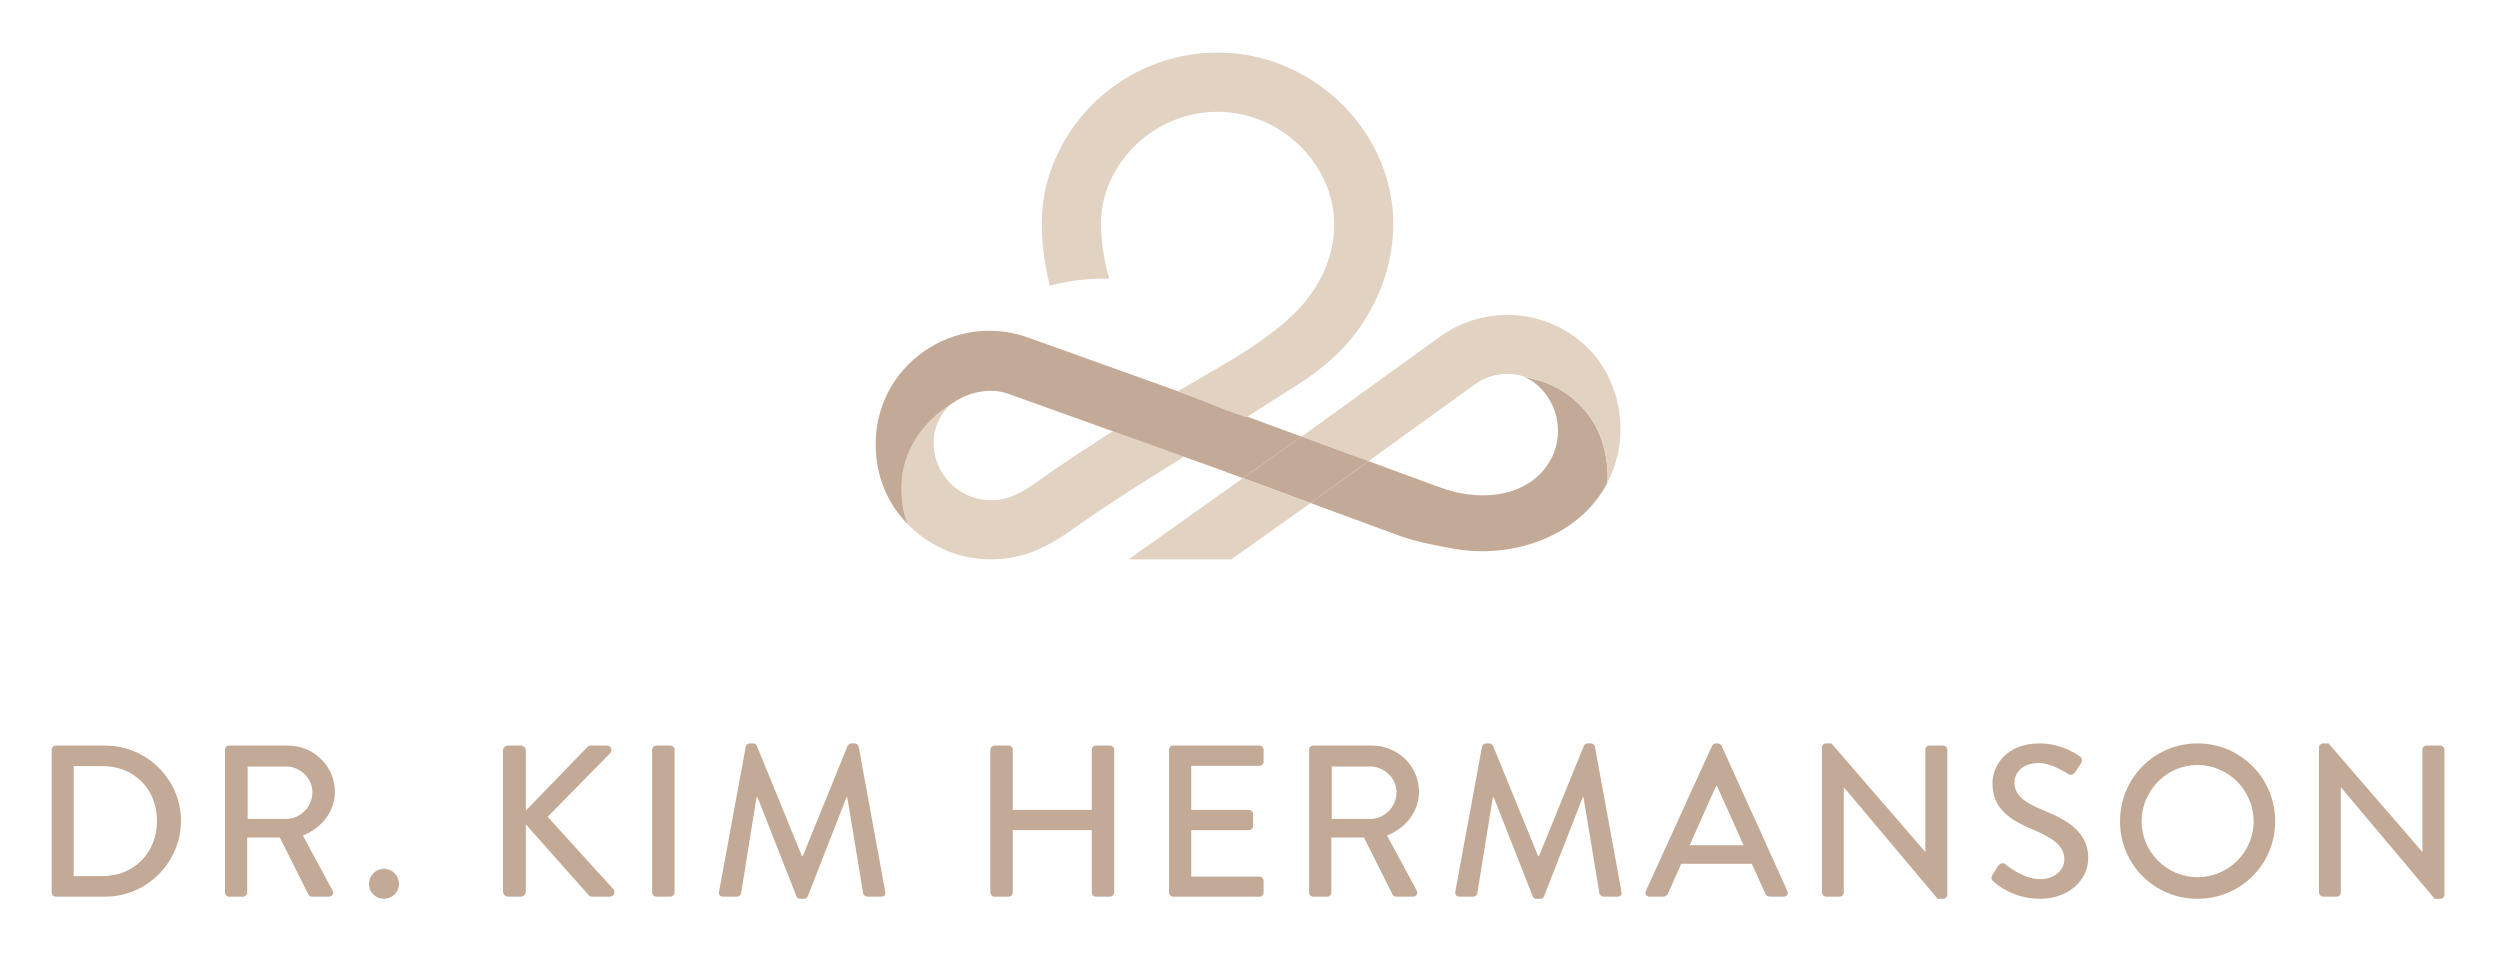 <?xml version="1.0" encoding="UTF-8"?>
<!-- Generated by Pixelmator Pro 3.6.9 -->
<svg width="1280" height="500" viewBox="0 0 1280 500" xmlns="http://www.w3.org/2000/svg">
    <g id="Group">
        <path id="Path" fill="#c3aa97" stroke="none" d="M 26.46 383.83 C 26.46 382.72 27.34 381.73 28.45 381.73 L 53.87 381.73 C 75.2 381.73 92.66 399.08 92.66 420.3 C 92.66 441.52 75.2 459.09 53.87 459.09 L 28.45 459.09 C 27.35 459.09 26.46 458.1 26.46 456.99 L 26.46 383.84 Z M 52.32 448.58 C 68.56 448.58 80.39 436.65 80.39 420.29 C 80.39 403.93 68.57 392.22 52.32 392.22 L 37.73 392.22 L 37.73 448.58 L 52.32 448.58 Z"/>
        <path id="path1" fill="#c3aa97" stroke="none" d="M 115.2 383.83 C 115.2 382.72 116.08 381.73 117.3 381.73 L 147.36 381.73 C 160.62 381.73 171.45 392.23 171.45 405.38 C 171.45 415.55 164.71 423.94 155.09 427.81 L 170.23 455.88 C 171 457.32 170.23 459.09 168.35 459.09 L 159.73 459.09 C 158.85 459.09 158.18 458.54 157.96 458.1 L 143.26 428.82 L 126.57 428.82 L 126.57 457 C 126.57 458.11 125.58 459.1 124.47 459.1 L 117.29 459.1 C 116.07 459.1 115.19 458.11 115.19 457 L 115.19 383.85 Z M 146.47 419.3 C 153.65 419.3 159.95 413.22 159.95 405.6 C 159.95 398.42 153.65 392.45 146.47 392.45 L 126.8 392.45 L 126.8 419.3 L 146.47 419.3 Z"/>
        <path id="path2" fill="#c3aa97" stroke="none" d="M 196.53 444.82 C 200.84 444.82 204.27 448.25 204.27 452.56 C 204.27 456.87 200.84 460.18 196.53 460.18 C 192.22 460.18 188.91 456.75 188.91 452.56 C 188.91 448.37 192.34 444.82 196.53 444.82 Z"/>
        <path id="path3" fill="#c3aa97" stroke="none" d="M 257.53 384.38 C 257.53 382.94 258.64 381.73 260.18 381.73 L 266.59 381.73 C 268.03 381.73 269.24 382.94 269.24 384.38 L 269.24 414.99 L 300.4 382.83 C 300.84 382.28 301.61 381.73 302.5 381.73 L 310.79 381.73 C 312.78 381.73 313.88 384.05 312.34 385.71 L 280.4 418.2 L 314.21 455.44 C 315.09 456.54 314.54 459.09 312.22 459.09 L 303.38 459.09 C 302.28 459.09 301.61 458.65 301.39 458.32 L 269.23 422.07 L 269.23 456.44 C 269.23 457.88 268.01 459.09 266.58 459.09 L 260.17 459.09 C 258.62 459.09 257.52 457.87 257.52 456.44 L 257.52 384.39 Z"/>
        <path id="path4" fill="#c3aa97" stroke="none" d="M 333.89 383.83 C 333.89 382.72 334.88 381.73 335.99 381.73 L 343.28 381.73 C 344.39 381.73 345.38 382.72 345.38 383.83 L 345.38 456.98 C 345.38 458.09 344.39 459.08 343.28 459.08 L 335.99 459.08 C 334.88 459.08 333.89 458.09 333.89 456.98 L 333.89 383.83 Z"/>
        <path id="path5" fill="#c3aa97" stroke="none" d="M 381.85 382.28 C 382.07 381.4 382.96 380.62 383.84 380.62 L 385.61 380.62 C 386.27 380.62 387.27 381.17 387.49 381.84 L 410.58 438.31 L 411.02 438.31 L 434 381.84 C 434.22 381.18 435.11 380.62 435.88 380.62 L 437.65 380.62 C 438.53 380.62 439.42 381.39 439.64 382.28 L 453.23 456.54 C 453.56 458.09 452.79 459.08 451.24 459.08 L 444.06 459.08 C 443.06 459.08 442.18 458.31 441.96 457.53 L 433.78 408.13 L 433.45 408.13 L 413.56 458.96 C 413.34 459.62 412.68 460.18 411.68 460.18 L 409.69 460.18 C 408.81 460.18 408.03 459.63 407.81 458.96 L 387.81 408.13 L 387.37 408.13 L 379.41 457.53 C 379.3 458.3 378.31 459.08 377.42 459.08 L 370.24 459.08 C 368.69 459.08 367.92 458.09 368.14 456.54 L 381.84 382.28 Z"/>
        <path id="path6" fill="#c3aa97" stroke="none" d="M 507.05 383.83 C 507.05 382.72 508.05 381.73 509.15 381.73 L 516.44 381.73 C 517.66 381.73 518.54 382.72 518.54 383.83 L 518.54 414.66 L 558.98 414.66 L 558.98 383.83 C 558.98 382.72 559.86 381.73 561.08 381.73 L 568.37 381.73 C 569.48 381.73 570.47 382.72 570.47 383.83 L 570.47 456.98 C 570.47 458.09 569.48 459.08 568.37 459.08 L 561.08 459.08 C 559.87 459.08 558.98 458.09 558.98 456.98 L 558.98 425.04 L 518.54 425.04 L 518.54 456.98 C 518.54 458.09 517.66 459.08 516.44 459.08 L 509.15 459.08 C 508.05 459.08 507.05 458.09 507.05 456.98 L 507.05 383.83 Z"/>
        <path id="path7" fill="#c3aa97" stroke="none" d="M 598.55 383.83 C 598.55 382.72 599.43 381.73 600.65 381.73 L 644.85 381.73 C 646.06 381.73 646.95 382.72 646.95 383.83 L 646.95 390.02 C 646.95 391.13 646.07 392.12 644.85 392.12 L 609.93 392.12 L 609.93 414.66 L 639.43 414.66 C 640.54 414.66 641.53 415.66 641.53 416.76 L 641.53 422.95 C 641.53 424.17 640.54 425.05 639.43 425.05 L 609.93 425.05 L 609.93 448.81 L 644.85 448.81 C 646.06 448.81 646.95 449.81 646.95 450.91 L 646.95 456.99 C 646.95 458.1 646.07 459.09 644.85 459.09 L 600.65 459.09 C 599.44 459.09 598.55 458.1 598.55 456.99 L 598.55 383.84 Z"/>
        <path id="path8" fill="#c3aa97" stroke="none" d="M 670.27 383.83 C 670.27 382.72 671.15 381.73 672.37 381.73 L 702.43 381.73 C 715.69 381.73 726.52 392.23 726.52 405.38 C 726.52 415.55 719.78 423.94 710.17 427.81 L 725.31 455.88 C 726.08 457.32 725.31 459.09 723.43 459.09 L 714.81 459.09 C 713.93 459.09 713.26 458.54 713.04 458.1 L 698.34 428.82 L 681.65 428.82 L 681.65 457 C 681.65 458.11 680.66 459.1 679.55 459.1 L 672.37 459.1 C 671.15 459.1 670.27 458.11 670.27 457 L 670.27 383.85 Z M 701.54 419.3 C 708.72 419.3 715.02 413.22 715.02 405.6 C 715.02 398.42 708.72 392.45 701.54 392.45 L 681.87 392.45 L 681.87 419.3 L 701.54 419.3 Z"/>
        <path id="path9" fill="#c3aa97" stroke="none" d="M 758.79 382.28 C 759.01 381.4 759.9 380.62 760.78 380.62 L 762.55 380.62 C 763.21 380.62 764.21 381.17 764.43 381.84 L 787.53 438.31 L 787.97 438.31 L 810.96 381.84 C 811.18 381.18 812.06 380.62 812.84 380.62 L 814.61 380.62 C 815.49 380.62 816.38 381.39 816.6 382.28 L 830.19 456.54 C 830.52 458.09 829.75 459.08 828.2 459.08 L 821.02 459.08 C 820.03 459.08 819.14 458.31 818.92 457.53 L 810.74 408.13 L 810.41 408.13 L 790.52 458.96 C 790.3 459.62 789.64 460.18 788.64 460.18 L 786.65 460.18 C 785.77 460.18 784.99 459.63 784.77 458.96 L 764.77 408.13 L 764.33 408.13 L 756.37 457.53 C 756.26 458.3 755.26 459.08 754.38 459.08 L 747.2 459.08 C 745.65 459.08 744.88 458.09 745.1 456.54 L 758.8 382.28 Z"/>
        <path id="path10" fill="#c3aa97" stroke="none" d="M 842.66 456.21 L 876.58 381.84 C 876.91 381.18 877.91 380.62 878.46 380.62 L 879.57 380.62 C 880.12 380.62 881.12 381.17 881.45 381.84 L 915.15 456.21 C 915.81 457.65 914.93 459.08 913.27 459.08 L 906.31 459.08 C 904.98 459.08 904.21 458.42 903.77 457.42 L 896.92 442.28 L 860.79 442.28 C 858.58 447.36 856.26 452.34 854.05 457.42 C 853.72 458.19 852.83 459.08 851.51 459.08 L 844.55 459.08 C 842.89 459.08 842.01 457.64 842.67 456.21 Z M 892.72 432.78 L 879.13 402.5 L 878.58 402.5 L 865.1 432.78 L 892.73 432.78 Z"/>
        <path id="path11" fill="#c3aa97" stroke="none" d="M 932.84 382.61 C 932.84 381.5 933.84 380.62 934.94 380.62 L 937.7 380.62 L 985.66 436.09 L 985.77 436.09 L 985.77 383.82 C 985.77 382.71 986.65 381.72 987.87 381.72 L 994.94 381.72 C 996.05 381.72 997.04 382.71 997.04 383.82 L 997.04 458.19 C 997.04 459.29 996.05 460.18 994.94 460.18 L 992.07 460.18 L 944.11 403.16 L 944 403.16 L 944 456.98 C 944 458.09 943.12 459.08 941.9 459.08 L 934.94 459.08 C 933.84 459.08 932.84 458.09 932.84 456.98 L 932.84 382.61 Z"/>
        <path id="path12" fill="#c3aa97" stroke="none" d="M 1020.14 447.92 C 1021.14 446.48 1022.02 444.83 1023.01 443.39 C 1024.01 441.95 1025.55 441.51 1026.77 442.51 C 1027.43 443.06 1035.94 450.13 1044.45 450.13 C 1052.07 450.13 1056.94 445.49 1056.94 439.85 C 1056.94 433.22 1051.19 429.02 1040.25 424.49 C 1028.98 419.74 1020.14 413.88 1020.14 401.06 C 1020.14 392.44 1026.77 380.62 1044.34 380.62 C 1055.39 380.62 1063.68 386.37 1064.78 387.14 C 1065.66 387.69 1066.55 389.24 1065.44 390.9 C 1064.56 392.23 1063.56 393.77 1062.68 395.1 C 1061.8 396.54 1060.36 397.2 1058.81 396.2 C 1058.04 395.76 1050.3 390.67 1043.89 390.67 C 1034.61 390.67 1031.4 396.53 1031.4 400.62 C 1031.4 406.92 1036.26 410.79 1045.43 414.54 C 1058.25 419.73 1069.19 425.81 1069.19 439.29 C 1069.19 450.78 1058.91 460.18 1044.55 460.18 C 1031.07 460.18 1022.56 453.11 1020.79 451.45 C 1019.8 450.57 1019.02 449.79 1020.13 447.91 Z"/>
        <path id="path13" fill="#c3aa97" stroke="none" d="M 1125.12 380.62 C 1147.22 380.62 1164.9 398.41 1164.9 420.51 C 1164.9 442.61 1147.22 460.18 1125.12 460.18 C 1103.02 460.18 1085.45 442.61 1085.45 420.51 C 1085.45 398.41 1103.02 380.62 1125.12 380.62 Z M 1125.12 449.13 C 1140.92 449.13 1153.85 436.31 1153.85 420.51 C 1153.85 404.71 1140.92 391.67 1125.12 391.67 C 1109.32 391.67 1096.5 404.82 1096.5 420.51 C 1096.5 436.2 1109.43 449.13 1125.12 449.13 Z"/>
        <path id="path14" fill="#c3aa97" stroke="none" d="M 1187.33 382.61 C 1187.33 381.5 1188.33 380.62 1189.43 380.62 L 1192.19 380.62 L 1240.15 436.09 L 1240.26 436.09 L 1240.26 383.82 C 1240.26 382.71 1241.14 381.72 1242.36 381.72 L 1249.43 381.72 C 1250.54 381.72 1251.53 382.71 1251.53 383.82 L 1251.53 458.19 C 1251.53 459.29 1250.54 460.18 1249.43 460.18 L 1246.56 460.18 L 1198.6 403.16 L 1198.49 403.16 L 1198.49 456.98 C 1198.49 458.09 1197.61 459.08 1196.39 459.08 L 1189.43 459.08 C 1188.33 459.08 1187.33 458.09 1187.33 456.98 L 1187.33 382.61 Z"/>
    </g>
    <path id="path15" fill="none" stroke="none" d="M 563.83 218.48 L 568.96 220.3 C 567.1 219.64 565.38 219.03 563.83 218.48 Z"/>
    <path id="path16" fill="none" stroke="none" d="M 606.64 233.65 C 606.64 233.65 584.53 225.81 569.71 220.56 L 606.64 233.65 L 606.64 233.65 Z"/>
    <path id="path17" fill="none" stroke="none" d="M 556.63 215.92 L 556.89 216.01 C 556.73 215.95 556.63 215.92 556.63 215.92 Z"/>
    <path id="path18" fill="none" stroke="none" d="M 611.12 235.24 C 609.62 234.71 608.13 234.18 606.64 233.65 L 606.64 233.65 C 606.64 233.65 611.12 235.24 611.12 235.24 Z"/>
    <path id="path19" fill="none" stroke="none" d="M 621.38 238.88 L 611.12 235.24 L 621.38 238.88 L 621.38 238.88 Z"/>
    <path id="path20" fill="#c3aa97" stroke="none" d="M 568.96 220.29 C 569.21 220.38 569.46 220.47 569.72 220.56 L 568.96 220.29 Z"/>
    <path id="path21" fill="none" stroke="none" d="M 763.79 192.56 C 760.73 193.45 757.8 194.88 755.1 196.83 C 755.1 196.83 740.6 207.29 719.64 222.41 C 719.64 222.41 719.56 222.47 719.42 222.57 L 719.31 222.65 C 719.21 222.72 719.09 222.81 718.95 222.91 L 717.64 223.86 C 717.48 223.98 717.3 224.1 717.12 224.24 L 715.91 225.12 C 715.72 225.25 715.53 225.39 715.33 225.54 L 713.46 226.89 C 712.14 227.84 710.65 228.92 709.06 230.07 L 708.41 230.54 C 706.28 232.08 703.61 234 700.66 236.13 C 712.99 240.65 725.32 245.18 737.64 249.7 C 755.6 256.29 779.39 255.82 791.83 238.75 C 800.7 226.58 799.36 209.37 788.72 198.72 C 788.13 198.13 787.51 197.56 786.89 197.03 C 784.8 195.24 782.49 193.85 780.06 192.77 C 774.63 191.1 769.02 191.05 763.78 192.58 Z"/>
    <path id="path22" fill="none" stroke="none" d="M 478.01 226.29 C 478 227.07 478.02 227.88 478.07 228.68 C 479 243.08 490.53 254.82 504.89 256 C 510.14 256.43 515.16 255.54 519.82 253.36 C 523.38 251.7 526.8 249.69 529.99 247.4 C 539.78 240.37 549.84 233.64 559.94 227.12 C 563.23 225 566.52 222.9 569.81 220.82 L 569.48 220.7 C 567.63 220.04 565.9 219.42 564.36 218.87 L 562.19 218.09 C 561.96 218.01 561.74 217.93 561.52 217.85 L 560.11 217.34 C 559.9 217.26 559.7 217.19 559.5 217.12 L 557.98 216.57 C 557.82 216.51 557.68 216.46 557.56 216.42 L 557.43 216.37 C 557.27 216.31 557.18 216.28 557.18 216.28 C 532.82 207.56 515.97 201.52 515.97 201.52 C 512.84 200.4 509.62 199.85 506.43 199.85 C 500.73 199.85 495.12 201.61 490.23 205.06 L 486.26 207.41 C 481.08 212.38 478.09 219.04 477.99 226.28 Z"/>
    <path id="path23" fill="#e1d2c2" stroke="none" d="M 569.81 220.82 C 566.52 222.9 563.23 225 559.94 227.12 C 549.84 233.64 539.78 240.37 529.99 247.4 C 526.8 249.69 523.38 251.69 519.82 253.36 C 515.16 255.54 510.14 256.42 504.89 256 C 490.53 254.83 479 243.08 478.07 228.68 C 478.02 227.88 478 227.08 478.01 226.29 C 478.11 219.05 481.1 212.39 486.28 207.42 L 485.77 207.72 C 471.62 216.11 462.26 231.07 461.65 247.63 C 461.63 248.29 461.61 248.96 461.61 249.63 C 461.61 256.67 462.38 262.38 464.88 268.52 C 474.64 278.45 487.82 285.02 502.43 286.21 C 512.84 287.06 523.29 285.2 532.66 280.83 C 537.92 278.37 542.98 275.41 547.69 272.03 C 552.76 268.39 557.94 264.82 563.17 261.3 C 577.19 251.88 591.66 242.86 605.79 234.06 L 606.16 233.83 C 601.81 232.27 583.23 225.62 570.25 220.97 L 569.82 220.82 Z"/>
    <path id="path24" fill="#c3aa97" stroke="none" d="M 606.77 233.46 L 606.52 233.61 L 606.64 233.65 L 606.77 233.46 Z"/>
    <path id="path25" fill="#c3aa97" stroke="none" d="M 640.11 213.89 C 628.96 209.8 617.81 205.71 606.67 201.62 C 605.65 201.24 604.63 200.86 603.6 200.49 C 561.36 185.36 526.09 172.73 526.09 172.73 C 508.32 166.37 488.46 169.08 472.95 179.99 C 457.56 190.81 448.6 207.78 448.34 226.54 C 448.33 227.64 448.35 228.76 448.4 229.87 C 448.42 230.36 448.43 230.84 448.46 231.33 C 449.4 246.11 455.12 258.52 464.87 268.53 C 462.37 262.4 461.6 256.69 461.6 249.64 C 461.6 248.97 461.61 248.3 461.64 247.64 C 462.23 231.79 471.19 217.66 484.08 208.84 C 488.32 205.94 492.14 203.25 497.14 201.71 C 503.32 199.81 509.86 199.34 515.98 201.54 C 515.98 201.54 532.83 207.58 557.19 216.3 C 557.19 216.3 557.28 216.33 557.44 216.39 L 557.57 216.44 C 557.68 216.48 557.82 216.53 557.99 216.59 L 559.51 217.14 C 559.7 217.21 559.9 217.28 560.12 217.36 L 561.53 217.87 C 561.75 217.95 561.97 218.03 562.2 218.11 L 564.37 218.89 C 565.91 219.44 567.63 220.06 569.49 220.72 L 569.82 220.84 L 570.25 220.99 C 583.23 225.64 601.81 232.29 606.16 233.85 C 606.77 234.07 607.1 234.19 607.1 234.19 C 608.58 234.72 610.08 235.26 611.57 235.79 C 611.57 235.79 621.8 239.45 621.8 239.45 C 621.8 239.45 627.63 241.6 636.39 244.82 L 666.35 223.53 C 657.61 220.32 648.86 217.11 640.12 213.9 Z M 606.64 233.65 L 606.52 233.61 L 606.77 233.46 L 606.65 233.66 Z"/>
    <path id="path26" fill="#c3aa97" stroke="none" d="M 823.73 245.61 C 823.51 246.06 823.32 246.51 823.09 246.95 C 823.31 246.51 823.52 246.06 823.73 245.61 Z"/>
    <path id="path27" fill="#c3aa97" stroke="none" d="M 820.66 227.28 C 820.47 226.64 820.28 226.01 820.07 225.39 C 814.88 209.83 801.74 198.23 785.83 194.23 L 780.79 192.96 C 780.55 192.88 780.31 192.82 780.07 192.75 C 782.5 193.82 784.81 195.22 786.9 197.01 C 787.52 197.54 788.14 198.11 788.73 198.7 C 799.38 209.35 800.71 226.56 791.84 238.73 C 779.4 255.8 755.61 256.27 737.65 249.68 C 725.32 245.16 712.99 240.63 700.67 236.11 C 691.16 242.97 678.64 252.01 670.98 257.54 C 693.94 265.99 716.29 274.21 716.3 274.22 C 724.26 277.15 735.41 279.45 745.77 281.15 C 776.47 286.17 809.45 273.39 822.89 247.33 C 823.57 240.82 822.61 233.97 820.66 227.29 Z"/>
    <path id="path28" fill="#ded3c4" stroke="none" d="M 823.08 246.95 C 823.02 247.07 822.95 247.19 822.88 247.31 C 822.88 247.33 822.88 247.35 822.88 247.37 C 822.95 247.23 823.01 247.09 823.08 246.95 Z"/>
    <path id="path29" fill="#e1d2c2" stroke="none" d="M 828.18 206.19 C 828.08 205.72 827.95 205.26 827.84 204.79 C 827.57 203.72 827.29 202.65 826.97 201.61 C 821.52 183.85 808.2 170.25 790.42 164.28 C 772.51 158.26 752.68 161.26 737.4 172.29 C 737.4 172.29 707.06 194.19 670.71 220.41 L 666.34 223.52 C 674.77 226.61 683.2 229.71 691.64 232.8 C 694.65 233.9 697.66 235.01 700.67 236.11 C 703.62 233.98 706.29 232.05 708.42 230.52 L 709.07 230.05 C 710.66 228.9 712.15 227.83 713.47 226.87 L 715.34 225.52 C 715.54 225.38 715.73 225.24 715.92 225.1 L 717.13 224.22 C 717.31 224.09 717.49 223.96 717.65 223.84 L 718.96 222.89 C 719.1 222.79 719.22 222.7 719.32 222.63 L 719.43 222.55 C 719.57 222.45 719.65 222.39 719.65 222.39 C 740.61 207.27 755.11 196.81 755.11 196.81 C 757.8 194.87 760.74 193.44 763.8 192.54 C 769.04 191.01 774.65 191.06 780.08 192.73 C 780.32 192.8 780.56 192.86 780.8 192.94 L 785.84 194.21 C 801.75 198.21 814.89 209.81 820.08 225.37 C 820.29 225.99 820.49 226.62 820.67 227.26 C 822.62 233.93 823.58 240.79 822.9 247.3 C 822.96 247.18 823.03 247.06 823.1 246.94 C 823.33 246.5 823.52 246.04 823.74 245.6 C 829.59 233.71 831.24 219.81 828.19 206.18 Z"/>
    <path id="path30" fill="#c3aa97" stroke="none" d="M 691.64 232.8 C 683.21 229.71 674.78 226.61 666.34 223.52 L 636.38 244.81 C 645.74 248.25 658.44 252.93 670.97 257.54 C 678.63 252.01 691.16 242.97 700.66 236.11 C 697.65 235.01 694.64 233.9 691.63 232.8 Z"/>
    <path id="path31" fill="#e1d2c2" stroke="none" d="M 664.06 262.52 C 664.06 262.52 666.8 260.54 670.97 257.53 C 658.44 252.92 645.74 248.25 636.38 244.8 L 577.84 286.41 L 630.36 286.41 L 664.06 262.51 C 664.06 262.51 664.06 262.51 664.06 262.51 Z"/>
    <path id="path32" fill="#e1d2c2" stroke="none" d="M 712.41 102.37 C 711.18 94.25 708.75 86.32 705.24 78.9 C 690.73 48.28 659.61 27.88 625.96 26.94 C 625.18 26.92 624.41 26.93 623.64 26.92 C 583.83 26.83 548.33 52.92 536.74 91.1 C 533.14 102.97 532.78 115.35 534.06 127.11 C 534.78 133.77 536.02 140.23 537.5 146.29 C 546.13 143.94 555.21 142.69 564.58 142.69 C 565.69 142.69 566.79 142.71 567.89 142.75 C 567.29 140.54 566.73 138.27 566.22 135.95 C 563.6 124.09 562.37 111.09 565.76 99.92 C 573.47 74.52 597.15 57.15 623.64 57.25 C 624.13 57.25 624.62 57.25 625.12 57.26 C 647.48 57.89 668.18 71.48 677.85 91.89 C 688.63 114.64 682.62 141.12 662.18 161 C 656.07 166.94 649.03 172.28 641.56 177.27 C 635.77 181.14 629.72 184.79 623.64 188.35 C 621.74 189.46 619.85 190.55 617.96 191.65 C 617.01 192.2 616.05 192.76 615.11 193.31 C 611.17 195.58 607.15 197.89 603.16 200.26 L 622.58 207.97 L 627.81 210.05 C 627.81 210.05 637.84 213.64 637.84 213.64 C 637.91 213.67 638.02 213.65 638.13 213.64 L 667.72 194.82 C 677.53 188.1 686.6 180.46 693.81 170.94 C 708.58 151.46 716.12 126.76 712.44 102.37 Z"/>
</svg>
